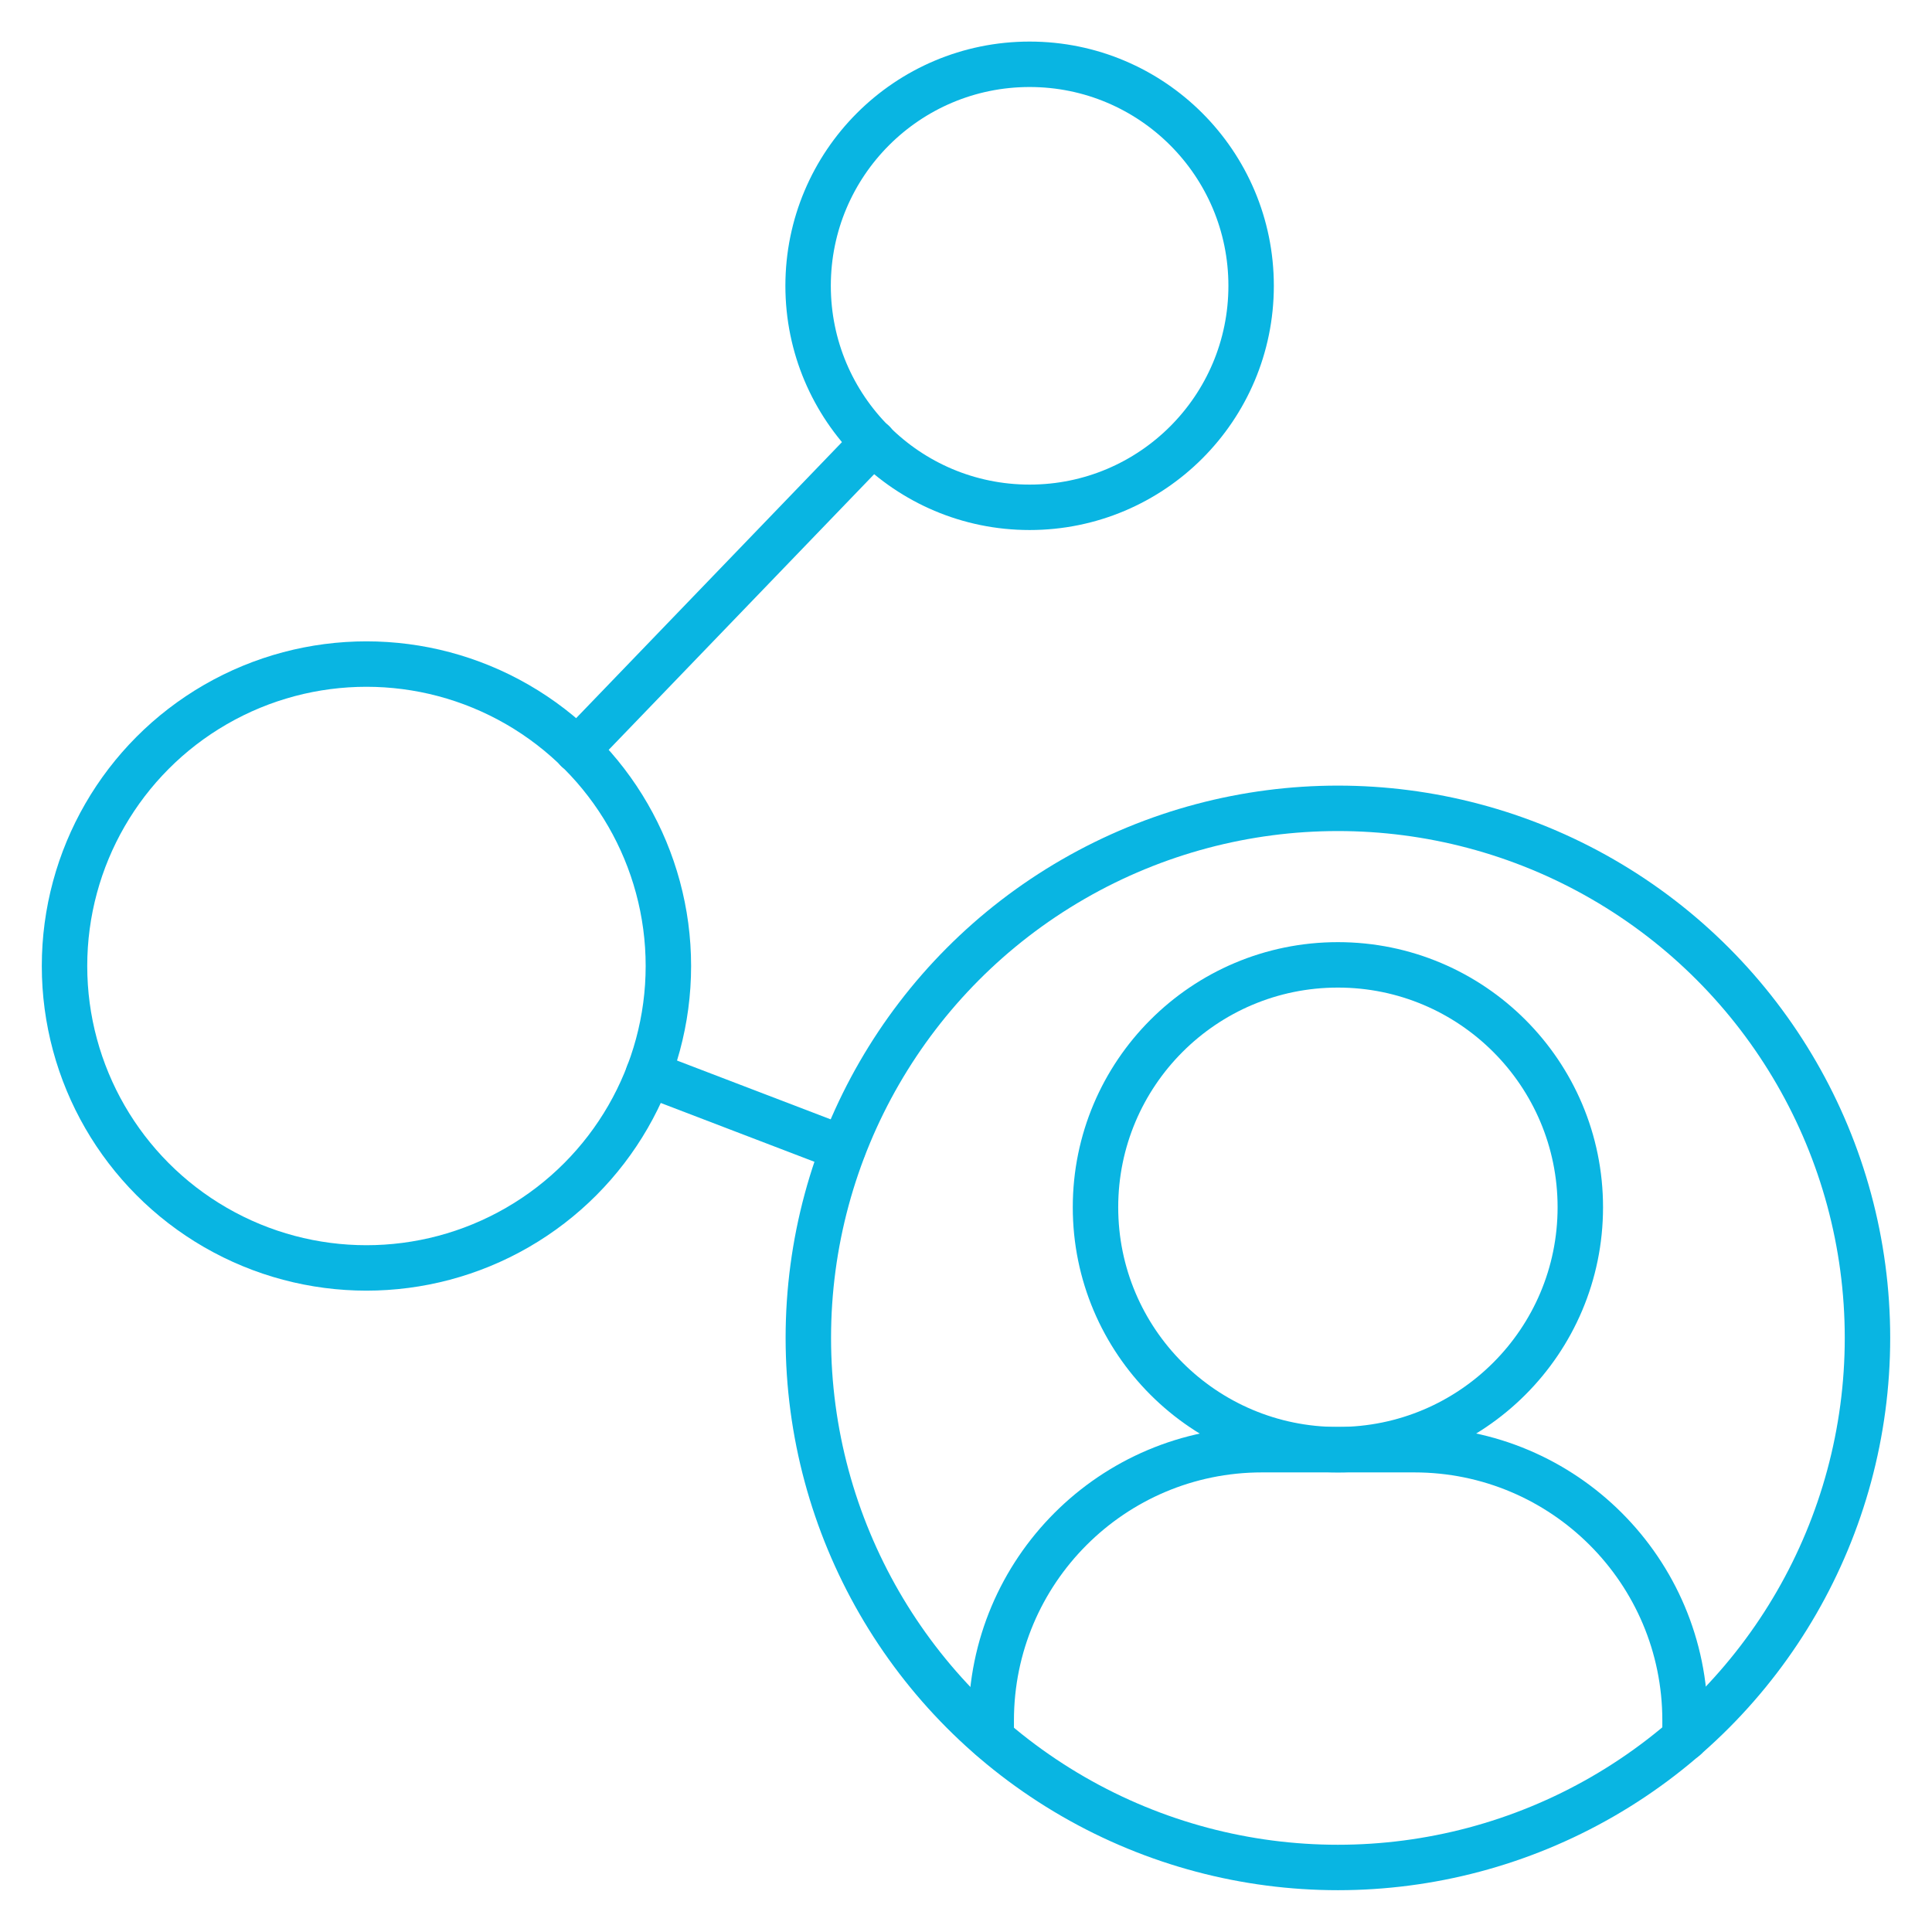 <?xml version="1.0" encoding="UTF-8"?>
<svg id="Layer_2" data-name="Layer 2" xmlns="http://www.w3.org/2000/svg" viewBox="0 0 85.04 85.04">
  <defs>
    <style>
      .cls-1 {
        fill: none;
        stroke: #09b5e2;
        stroke-linecap: round;
        stroke-linejoin: round;
        stroke-width: 2px;
      }
    </style>
  </defs>
  <circle class="cls-1" cx="45.32" cy="12.58" r="9.75"/>
  <circle class="cls-1" cx="16.13" cy="42.52" r="13.29"/>
  <g>
    <circle class="cls-1" cx="58.89" cy="58.89" r="23.31"/>
    <circle class="cls-1" cx="58.89" cy="53.14" r="10.67"/>
    <path class="cls-1" d="M74.17,76.5v-.77c0-6.59-5.34-11.92-11.92-11.92h-6.7c-6.59,0-11.92,5.34-11.92,11.92v.77"/>
  </g>
  <line class="cls-1" x1="28.54" y1="47.27" x2="37.11" y2="50.55"/>
  <line class="cls-1" x1="38.44" y1="19.47" x2="25.4" y2="33.01"/>
</svg>